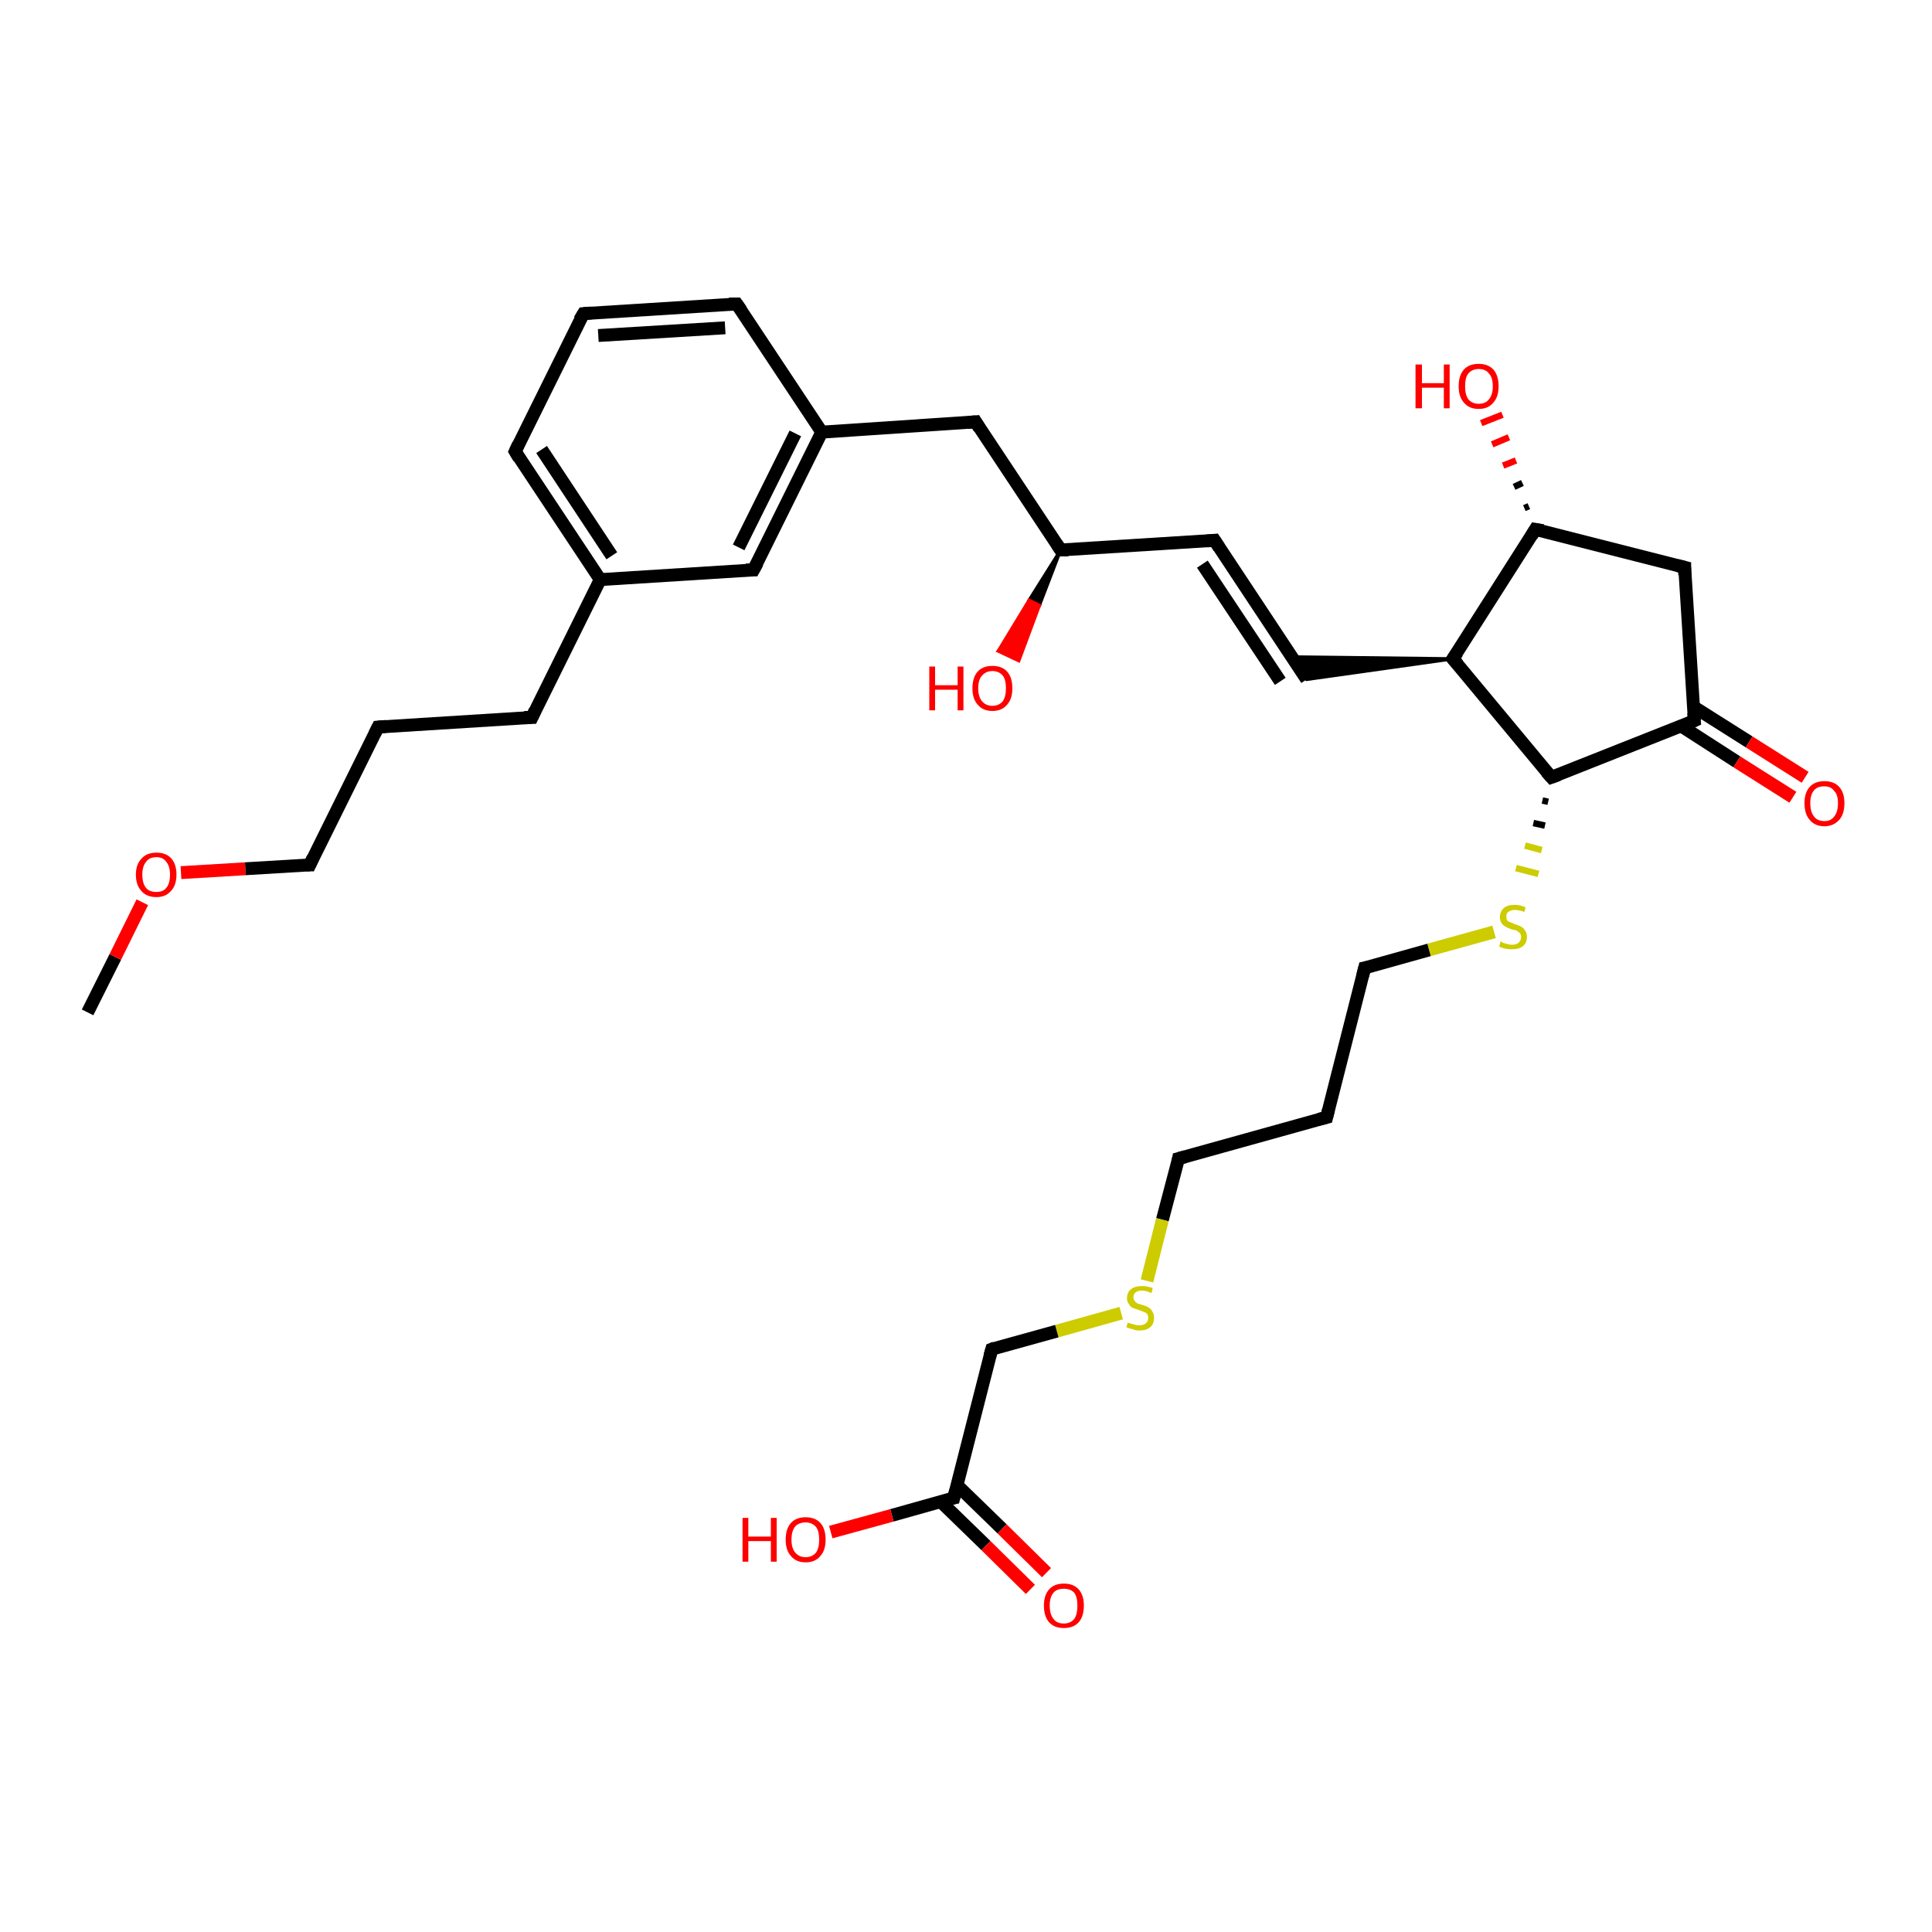 <?xml version='1.0' encoding='iso-8859-1'?>
<svg version='1.1' baseProfile='full'
              xmlns='http://www.w3.org/2000/svg'
                      xmlns:rdkit='http://www.rdkit.org/xml'
                      xmlns:xlink='http://www.w3.org/1999/xlink'
                  xml:space='preserve'
width='300px' height='300px' viewBox='0 0 300 300'>
<!-- END OF HEADER -->
<rect style='opacity:1.0;fill:#FFFFFF;stroke:none' width='300.0' height='300.0' x='0.0' y='0.0'> </rect>
<path class='bond-0 atom-0 atom-1' d='M 13.6,157.2 L 17.9,148.6' style='fill:none;fill-rule:evenodd;stroke:#000000;stroke-width:2.0px;stroke-linecap:butt;stroke-linejoin:miter;stroke-opacity:1' />
<path class='bond-0 atom-0 atom-1' d='M 17.9,148.6 L 22.1,140.1' style='fill:none;fill-rule:evenodd;stroke:#FF0000;stroke-width:2.0px;stroke-linecap:butt;stroke-linejoin:miter;stroke-opacity:1' />
<path class='bond-1 atom-1 atom-2' d='M 28.1,135.5 L 38.1,134.9' style='fill:none;fill-rule:evenodd;stroke:#FF0000;stroke-width:2.0px;stroke-linecap:butt;stroke-linejoin:miter;stroke-opacity:1' />
<path class='bond-1 atom-1 atom-2' d='M 38.1,134.9 L 48.1,134.3' style='fill:none;fill-rule:evenodd;stroke:#000000;stroke-width:2.0px;stroke-linecap:butt;stroke-linejoin:miter;stroke-opacity:1' />
<path class='bond-2 atom-2 atom-3' d='M 48.1,134.3 L 58.7,112.9' style='fill:none;fill-rule:evenodd;stroke:#000000;stroke-width:2.0px;stroke-linecap:butt;stroke-linejoin:miter;stroke-opacity:1' />
<path class='bond-3 atom-3 atom-4' d='M 58.7,112.9 L 82.6,111.4' style='fill:none;fill-rule:evenodd;stroke:#000000;stroke-width:2.0px;stroke-linecap:butt;stroke-linejoin:miter;stroke-opacity:1' />
<path class='bond-4 atom-4 atom-5' d='M 82.6,111.4 L 93.2,90.0' style='fill:none;fill-rule:evenodd;stroke:#000000;stroke-width:2.0px;stroke-linecap:butt;stroke-linejoin:miter;stroke-opacity:1' />
<path class='bond-5 atom-5 atom-6' d='M 93.2,90.0 L 80.0,70.1' style='fill:none;fill-rule:evenodd;stroke:#000000;stroke-width:2.0px;stroke-linecap:butt;stroke-linejoin:miter;stroke-opacity:1' />
<path class='bond-5 atom-5 atom-6' d='M 95.0,86.3 L 84.1,69.8' style='fill:none;fill-rule:evenodd;stroke:#000000;stroke-width:2.0px;stroke-linecap:butt;stroke-linejoin:miter;stroke-opacity:1' />
<path class='bond-6 atom-6 atom-7' d='M 80.0,70.1 L 90.6,48.7' style='fill:none;fill-rule:evenodd;stroke:#000000;stroke-width:2.0px;stroke-linecap:butt;stroke-linejoin:miter;stroke-opacity:1' />
<path class='bond-7 atom-7 atom-8' d='M 90.6,48.7 L 114.4,47.2' style='fill:none;fill-rule:evenodd;stroke:#000000;stroke-width:2.0px;stroke-linecap:butt;stroke-linejoin:miter;stroke-opacity:1' />
<path class='bond-7 atom-7 atom-8' d='M 92.9,52.1 L 112.6,50.9' style='fill:none;fill-rule:evenodd;stroke:#000000;stroke-width:2.0px;stroke-linecap:butt;stroke-linejoin:miter;stroke-opacity:1' />
<path class='bond-8 atom-8 atom-9' d='M 114.4,47.2 L 127.6,67.1' style='fill:none;fill-rule:evenodd;stroke:#000000;stroke-width:2.0px;stroke-linecap:butt;stroke-linejoin:miter;stroke-opacity:1' />
<path class='bond-9 atom-9 atom-10' d='M 127.6,67.1 L 151.5,65.5' style='fill:none;fill-rule:evenodd;stroke:#000000;stroke-width:2.0px;stroke-linecap:butt;stroke-linejoin:miter;stroke-opacity:1' />
<path class='bond-10 atom-10 atom-11' d='M 151.5,65.5 L 164.7,85.4' style='fill:none;fill-rule:evenodd;stroke:#000000;stroke-width:2.0px;stroke-linecap:butt;stroke-linejoin:miter;stroke-opacity:1' />
<path class='bond-11 atom-11 atom-12' d='M 164.7,85.4 L 161.4,94.0 L 159.8,93.2 Z' style='fill:#000000;fill-rule:evenodd;fill-opacity:1;stroke:#000000;stroke-width:0.5px;stroke-linecap:butt;stroke-linejoin:miter;stroke-opacity:1;' />
<path class='bond-11 atom-11 atom-12' d='M 161.4,94.0 L 155.0,101.1 L 158.2,102.6 Z' style='fill:#FF0000;fill-rule:evenodd;fill-opacity:1;stroke:#FF0000;stroke-width:0.5px;stroke-linecap:butt;stroke-linejoin:miter;stroke-opacity:1;' />
<path class='bond-11 atom-11 atom-12' d='M 161.4,94.0 L 159.8,93.2 L 155.0,101.1 Z' style='fill:#FF0000;fill-rule:evenodd;fill-opacity:1;stroke:#FF0000;stroke-width:0.5px;stroke-linecap:butt;stroke-linejoin:miter;stroke-opacity:1;' />
<path class='bond-12 atom-11 atom-13' d='M 164.7,85.4 L 188.6,83.9' style='fill:none;fill-rule:evenodd;stroke:#000000;stroke-width:2.0px;stroke-linecap:butt;stroke-linejoin:miter;stroke-opacity:1' />
<path class='bond-13 atom-13 atom-14' d='M 188.6,83.9 L 202.9,105.5' style='fill:none;fill-rule:evenodd;stroke:#000000;stroke-width:2.0px;stroke-linecap:butt;stroke-linejoin:miter;stroke-opacity:1' />
<path class='bond-13 atom-13 atom-14' d='M 186.7,87.6 L 198.8,105.8' style='fill:none;fill-rule:evenodd;stroke:#000000;stroke-width:2.0px;stroke-linecap:butt;stroke-linejoin:miter;stroke-opacity:1' />
<path class='bond-14 atom-15 atom-14' d='M 225.6,102.3 L 202.9,105.5 L 200.6,102.0 Z' style='fill:#000000;fill-rule:evenodd;fill-opacity:1;stroke:#000000;stroke-width:0.5px;stroke-linecap:butt;stroke-linejoin:miter;stroke-opacity:1;' />
<path class='bond-15 atom-15 atom-16' d='M 225.6,102.3 L 238.4,82.2' style='fill:none;fill-rule:evenodd;stroke:#000000;stroke-width:2.0px;stroke-linecap:butt;stroke-linejoin:miter;stroke-opacity:1' />
<path class='bond-16 atom-16 atom-17' d='M 236.7,78.9 L 237.4,78.6' style='fill:none;fill-rule:evenodd;stroke:#000000;stroke-width:1.0px;stroke-linecap:butt;stroke-linejoin:miter;stroke-opacity:1' />
<path class='bond-16 atom-16 atom-17' d='M 235.1,75.6 L 236.4,75.0' style='fill:none;fill-rule:evenodd;stroke:#000000;stroke-width:1.0px;stroke-linecap:butt;stroke-linejoin:miter;stroke-opacity:1' />
<path class='bond-16 atom-16 atom-17' d='M 233.4,72.3 L 235.4,71.5' style='fill:none;fill-rule:evenodd;stroke:#FF0000;stroke-width:1.0px;stroke-linecap:butt;stroke-linejoin:miter;stroke-opacity:1' />
<path class='bond-16 atom-16 atom-17' d='M 231.7,69.0 L 234.3,67.9' style='fill:none;fill-rule:evenodd;stroke:#FF0000;stroke-width:1.0px;stroke-linecap:butt;stroke-linejoin:miter;stroke-opacity:1' />
<path class='bond-16 atom-16 atom-17' d='M 230.0,65.7 L 233.3,64.4' style='fill:none;fill-rule:evenodd;stroke:#FF0000;stroke-width:1.0px;stroke-linecap:butt;stroke-linejoin:miter;stroke-opacity:1' />
<path class='bond-17 atom-16 atom-18' d='M 238.4,82.2 L 261.6,88.1' style='fill:none;fill-rule:evenodd;stroke:#000000;stroke-width:2.0px;stroke-linecap:butt;stroke-linejoin:miter;stroke-opacity:1' />
<path class='bond-18 atom-18 atom-19' d='M 261.6,88.1 L 263.1,111.9' style='fill:none;fill-rule:evenodd;stroke:#000000;stroke-width:2.0px;stroke-linecap:butt;stroke-linejoin:miter;stroke-opacity:1' />
<path class='bond-19 atom-19 atom-20' d='M 261.0,112.7 L 269.7,118.3' style='fill:none;fill-rule:evenodd;stroke:#000000;stroke-width:2.0px;stroke-linecap:butt;stroke-linejoin:miter;stroke-opacity:1' />
<path class='bond-19 atom-19 atom-20' d='M 269.7,118.3 L 278.4,123.8' style='fill:none;fill-rule:evenodd;stroke:#FF0000;stroke-width:2.0px;stroke-linecap:butt;stroke-linejoin:miter;stroke-opacity:1' />
<path class='bond-19 atom-19 atom-20' d='M 262.9,109.7 L 271.6,115.2' style='fill:none;fill-rule:evenodd;stroke:#000000;stroke-width:2.0px;stroke-linecap:butt;stroke-linejoin:miter;stroke-opacity:1' />
<path class='bond-19 atom-19 atom-20' d='M 271.6,115.2 L 280.3,120.7' style='fill:none;fill-rule:evenodd;stroke:#FF0000;stroke-width:2.0px;stroke-linecap:butt;stroke-linejoin:miter;stroke-opacity:1' />
<path class='bond-20 atom-19 atom-21' d='M 263.1,111.9 L 240.9,120.7' style='fill:none;fill-rule:evenodd;stroke:#000000;stroke-width:2.0px;stroke-linecap:butt;stroke-linejoin:miter;stroke-opacity:1' />
<path class='bond-21 atom-21 atom-22' d='M 239.5,124.3 L 240.4,124.5' style='fill:none;fill-rule:evenodd;stroke:#000000;stroke-width:1.0px;stroke-linecap:butt;stroke-linejoin:miter;stroke-opacity:1' />
<path class='bond-21 atom-21 atom-22' d='M 238.1,127.8 L 239.9,128.2' style='fill:none;fill-rule:evenodd;stroke:#000000;stroke-width:1.0px;stroke-linecap:butt;stroke-linejoin:miter;stroke-opacity:1' />
<path class='bond-21 atom-21 atom-22' d='M 236.8,131.3 L 239.4,132.0' style='fill:none;fill-rule:evenodd;stroke:#CCCC00;stroke-width:1.0px;stroke-linecap:butt;stroke-linejoin:miter;stroke-opacity:1' />
<path class='bond-21 atom-21 atom-22' d='M 235.4,134.8 L 238.9,135.7' style='fill:none;fill-rule:evenodd;stroke:#CCCC00;stroke-width:1.0px;stroke-linecap:butt;stroke-linejoin:miter;stroke-opacity:1' />
<path class='bond-22 atom-22 atom-23' d='M 232.0,144.7 L 221.9,147.5' style='fill:none;fill-rule:evenodd;stroke:#CCCC00;stroke-width:2.0px;stroke-linecap:butt;stroke-linejoin:miter;stroke-opacity:1' />
<path class='bond-22 atom-22 atom-23' d='M 221.9,147.5 L 211.9,150.3' style='fill:none;fill-rule:evenodd;stroke:#000000;stroke-width:2.0px;stroke-linecap:butt;stroke-linejoin:miter;stroke-opacity:1' />
<path class='bond-23 atom-23 atom-24' d='M 211.9,150.3 L 206.0,173.5' style='fill:none;fill-rule:evenodd;stroke:#000000;stroke-width:2.0px;stroke-linecap:butt;stroke-linejoin:miter;stroke-opacity:1' />
<path class='bond-24 atom-24 atom-25' d='M 206.0,173.5 L 183.0,179.9' style='fill:none;fill-rule:evenodd;stroke:#000000;stroke-width:2.0px;stroke-linecap:butt;stroke-linejoin:miter;stroke-opacity:1' />
<path class='bond-25 atom-25 atom-26' d='M 183.0,179.9 L 180.5,189.4' style='fill:none;fill-rule:evenodd;stroke:#000000;stroke-width:2.0px;stroke-linecap:butt;stroke-linejoin:miter;stroke-opacity:1' />
<path class='bond-25 atom-25 atom-26' d='M 180.5,189.4 L 178.1,198.9' style='fill:none;fill-rule:evenodd;stroke:#CCCC00;stroke-width:2.0px;stroke-linecap:butt;stroke-linejoin:miter;stroke-opacity:1' />
<path class='bond-26 atom-26 atom-27' d='M 174.1,203.9 L 164.1,206.7' style='fill:none;fill-rule:evenodd;stroke:#CCCC00;stroke-width:2.0px;stroke-linecap:butt;stroke-linejoin:miter;stroke-opacity:1' />
<path class='bond-26 atom-26 atom-27' d='M 164.1,206.7 L 154.0,209.5' style='fill:none;fill-rule:evenodd;stroke:#000000;stroke-width:2.0px;stroke-linecap:butt;stroke-linejoin:miter;stroke-opacity:1' />
<path class='bond-27 atom-27 atom-28' d='M 154.0,209.5 L 148.1,232.6' style='fill:none;fill-rule:evenodd;stroke:#000000;stroke-width:2.0px;stroke-linecap:butt;stroke-linejoin:miter;stroke-opacity:1' />
<path class='bond-28 atom-28 atom-29' d='M 148.1,232.6 L 138.5,235.3' style='fill:none;fill-rule:evenodd;stroke:#000000;stroke-width:2.0px;stroke-linecap:butt;stroke-linejoin:miter;stroke-opacity:1' />
<path class='bond-28 atom-28 atom-29' d='M 138.5,235.3 L 129.0,237.9' style='fill:none;fill-rule:evenodd;stroke:#FF0000;stroke-width:2.0px;stroke-linecap:butt;stroke-linejoin:miter;stroke-opacity:1' />
<path class='bond-29 atom-28 atom-30' d='M 146.1,233.2 L 153.1,240.0' style='fill:none;fill-rule:evenodd;stroke:#000000;stroke-width:2.0px;stroke-linecap:butt;stroke-linejoin:miter;stroke-opacity:1' />
<path class='bond-29 atom-28 atom-30' d='M 153.1,240.0 L 160.0,246.8' style='fill:none;fill-rule:evenodd;stroke:#FF0000;stroke-width:2.0px;stroke-linecap:butt;stroke-linejoin:miter;stroke-opacity:1' />
<path class='bond-29 atom-28 atom-30' d='M 148.6,230.6 L 155.6,237.4' style='fill:none;fill-rule:evenodd;stroke:#000000;stroke-width:2.0px;stroke-linecap:butt;stroke-linejoin:miter;stroke-opacity:1' />
<path class='bond-29 atom-28 atom-30' d='M 155.6,237.4 L 162.5,244.2' style='fill:none;fill-rule:evenodd;stroke:#FF0000;stroke-width:2.0px;stroke-linecap:butt;stroke-linejoin:miter;stroke-opacity:1' />
<path class='bond-30 atom-9 atom-31' d='M 127.6,67.1 L 117.0,88.5' style='fill:none;fill-rule:evenodd;stroke:#000000;stroke-width:2.0px;stroke-linecap:butt;stroke-linejoin:miter;stroke-opacity:1' />
<path class='bond-30 atom-9 atom-31' d='M 123.5,67.3 L 114.7,85.0' style='fill:none;fill-rule:evenodd;stroke:#000000;stroke-width:2.0px;stroke-linecap:butt;stroke-linejoin:miter;stroke-opacity:1' />
<path class='bond-31 atom-31 atom-5' d='M 117.0,88.5 L 93.2,90.0' style='fill:none;fill-rule:evenodd;stroke:#000000;stroke-width:2.0px;stroke-linecap:butt;stroke-linejoin:miter;stroke-opacity:1' />
<path class='bond-32 atom-21 atom-15' d='M 240.9,120.7 L 225.6,102.3' style='fill:none;fill-rule:evenodd;stroke:#000000;stroke-width:2.0px;stroke-linecap:butt;stroke-linejoin:miter;stroke-opacity:1' />
<path d='M 47.6,134.3 L 48.1,134.3 L 48.6,133.2' style='fill:none;stroke:#000000;stroke-width:2.0px;stroke-linecap:butt;stroke-linejoin:miter;stroke-opacity:1;' />
<path d='M 58.2,113.9 L 58.7,112.9 L 59.9,112.8' style='fill:none;stroke:#000000;stroke-width:2.0px;stroke-linecap:butt;stroke-linejoin:miter;stroke-opacity:1;' />
<path d='M 81.4,111.4 L 82.6,111.4 L 83.1,110.3' style='fill:none;stroke:#000000;stroke-width:2.0px;stroke-linecap:butt;stroke-linejoin:miter;stroke-opacity:1;' />
<path d='M 80.6,71.1 L 80.0,70.1 L 80.5,69.0' style='fill:none;stroke:#000000;stroke-width:2.0px;stroke-linecap:butt;stroke-linejoin:miter;stroke-opacity:1;' />
<path d='M 90.0,49.7 L 90.6,48.7 L 91.8,48.6' style='fill:none;stroke:#000000;stroke-width:2.0px;stroke-linecap:butt;stroke-linejoin:miter;stroke-opacity:1;' />
<path d='M 113.2,47.2 L 114.4,47.2 L 115.1,48.2' style='fill:none;stroke:#000000;stroke-width:2.0px;stroke-linecap:butt;stroke-linejoin:miter;stroke-opacity:1;' />
<path d='M 150.3,65.6 L 151.5,65.5 L 152.1,66.5' style='fill:none;stroke:#000000;stroke-width:2.0px;stroke-linecap:butt;stroke-linejoin:miter;stroke-opacity:1;' />
<path d='M 164.1,84.5 L 164.7,85.4 L 165.9,85.4' style='fill:none;stroke:#000000;stroke-width:2.0px;stroke-linecap:butt;stroke-linejoin:miter;stroke-opacity:1;' />
<path d='M 187.4,84.0 L 188.6,83.9 L 189.3,85.0' style='fill:none;stroke:#000000;stroke-width:2.0px;stroke-linecap:butt;stroke-linejoin:miter;stroke-opacity:1;' />
<path d='M 226.3,101.3 L 225.6,102.3 L 226.4,103.2' style='fill:none;stroke:#000000;stroke-width:2.0px;stroke-linecap:butt;stroke-linejoin:miter;stroke-opacity:1;' />
<path d='M 237.8,83.2 L 238.4,82.2 L 239.6,82.4' style='fill:none;stroke:#000000;stroke-width:2.0px;stroke-linecap:butt;stroke-linejoin:miter;stroke-opacity:1;' />
<path d='M 260.4,87.8 L 261.6,88.1 L 261.6,89.3' style='fill:none;stroke:#000000;stroke-width:2.0px;stroke-linecap:butt;stroke-linejoin:miter;stroke-opacity:1;' />
<path d='M 263.0,110.7 L 263.1,111.9 L 262.0,112.4' style='fill:none;stroke:#000000;stroke-width:2.0px;stroke-linecap:butt;stroke-linejoin:miter;stroke-opacity:1;' />
<path d='M 242.0,120.3 L 240.9,120.7 L 240.1,119.8' style='fill:none;stroke:#000000;stroke-width:2.0px;stroke-linecap:butt;stroke-linejoin:miter;stroke-opacity:1;' />
<path d='M 212.4,150.2 L 211.9,150.3 L 211.6,151.5' style='fill:none;stroke:#000000;stroke-width:2.0px;stroke-linecap:butt;stroke-linejoin:miter;stroke-opacity:1;' />
<path d='M 206.3,172.3 L 206.0,173.5 L 204.8,173.8' style='fill:none;stroke:#000000;stroke-width:2.0px;stroke-linecap:butt;stroke-linejoin:miter;stroke-opacity:1;' />
<path d='M 184.1,179.6 L 183.0,179.9 L 182.9,180.4' style='fill:none;stroke:#000000;stroke-width:2.0px;stroke-linecap:butt;stroke-linejoin:miter;stroke-opacity:1;' />
<path d='M 154.5,209.3 L 154.0,209.5 L 153.7,210.6' style='fill:none;stroke:#000000;stroke-width:2.0px;stroke-linecap:butt;stroke-linejoin:miter;stroke-opacity:1;' />
<path d='M 148.4,231.4 L 148.1,232.6 L 147.6,232.7' style='fill:none;stroke:#000000;stroke-width:2.0px;stroke-linecap:butt;stroke-linejoin:miter;stroke-opacity:1;' />
<path d='M 117.6,87.4 L 117.0,88.5 L 115.8,88.5' style='fill:none;stroke:#000000;stroke-width:2.0px;stroke-linecap:butt;stroke-linejoin:miter;stroke-opacity:1;' />
<path class='atom-1' d='M 21.1 135.8
Q 21.1 134.2, 22.0 133.3
Q 22.8 132.4, 24.3 132.4
Q 25.8 132.4, 26.6 133.3
Q 27.4 134.2, 27.4 135.8
Q 27.4 137.5, 26.5 138.4
Q 25.7 139.3, 24.3 139.3
Q 22.8 139.3, 22.0 138.4
Q 21.1 137.5, 21.1 135.8
M 24.3 138.5
Q 25.3 138.5, 25.8 137.9
Q 26.4 137.2, 26.4 135.8
Q 26.4 134.5, 25.8 133.8
Q 25.3 133.1, 24.3 133.1
Q 23.2 133.1, 22.7 133.8
Q 22.1 134.5, 22.1 135.8
Q 22.1 137.2, 22.7 137.9
Q 23.2 138.5, 24.3 138.5
' fill='#FF0000'/>
<path class='atom-12' d='M 144.3 103.5
L 145.2 103.5
L 145.2 106.4
L 148.7 106.4
L 148.7 103.5
L 149.6 103.5
L 149.6 110.3
L 148.7 110.3
L 148.7 107.1
L 145.2 107.1
L 145.2 110.3
L 144.3 110.3
L 144.3 103.5
' fill='#FF0000'/>
<path class='atom-12' d='M 151.0 106.9
Q 151.0 105.2, 151.8 104.3
Q 152.6 103.4, 154.1 103.4
Q 155.6 103.4, 156.4 104.3
Q 157.2 105.2, 157.2 106.9
Q 157.2 108.5, 156.4 109.4
Q 155.6 110.4, 154.1 110.4
Q 152.6 110.4, 151.8 109.4
Q 151.0 108.5, 151.0 106.9
M 154.1 109.6
Q 155.1 109.6, 155.7 108.9
Q 156.2 108.2, 156.2 106.9
Q 156.2 105.5, 155.7 104.9
Q 155.1 104.2, 154.1 104.2
Q 153.1 104.2, 152.5 104.9
Q 151.9 105.5, 151.9 106.9
Q 151.9 108.2, 152.5 108.9
Q 153.1 109.6, 154.1 109.6
' fill='#FF0000'/>
<path class='atom-17' d='M 219.8 56.6
L 220.8 56.6
L 220.8 59.5
L 224.2 59.5
L 224.2 56.6
L 225.1 56.6
L 225.1 63.4
L 224.2 63.4
L 224.2 60.2
L 220.8 60.2
L 220.8 63.4
L 219.8 63.4
L 219.8 56.6
' fill='#FF0000'/>
<path class='atom-17' d='M 226.5 60.0
Q 226.5 58.3, 227.3 57.4
Q 228.1 56.5, 229.6 56.5
Q 231.1 56.5, 231.9 57.4
Q 232.7 58.3, 232.7 60.0
Q 232.7 61.6, 231.9 62.5
Q 231.1 63.5, 229.6 63.5
Q 228.1 63.5, 227.3 62.5
Q 226.5 61.6, 226.5 60.0
M 229.6 62.7
Q 230.7 62.7, 231.2 62.0
Q 231.8 61.3, 231.8 60.0
Q 231.8 58.6, 231.2 58.0
Q 230.7 57.3, 229.6 57.3
Q 228.6 57.3, 228.0 58.0
Q 227.5 58.6, 227.5 60.0
Q 227.5 61.3, 228.0 62.0
Q 228.6 62.7, 229.6 62.7
' fill='#FF0000'/>
<path class='atom-20' d='M 280.2 124.7
Q 280.2 123.1, 281.0 122.2
Q 281.8 121.3, 283.3 121.3
Q 284.8 121.3, 285.6 122.2
Q 286.4 123.1, 286.4 124.7
Q 286.4 126.4, 285.6 127.3
Q 284.7 128.3, 283.3 128.3
Q 281.8 128.3, 281.0 127.3
Q 280.2 126.4, 280.2 124.7
M 283.3 127.5
Q 284.3 127.5, 284.8 126.8
Q 285.4 126.1, 285.4 124.7
Q 285.4 123.4, 284.8 122.8
Q 284.3 122.1, 283.3 122.1
Q 282.2 122.1, 281.7 122.7
Q 281.1 123.4, 281.1 124.7
Q 281.1 126.1, 281.7 126.8
Q 282.2 127.5, 283.3 127.5
' fill='#FF0000'/>
<path class='atom-22' d='M 233.0 146.2
Q 233.1 146.2, 233.4 146.4
Q 233.7 146.5, 234.1 146.6
Q 234.4 146.7, 234.8 146.7
Q 235.4 146.7, 235.8 146.4
Q 236.2 146.0, 236.2 145.5
Q 236.2 145.1, 236.0 144.9
Q 235.8 144.7, 235.5 144.5
Q 235.2 144.4, 234.7 144.3
Q 234.1 144.1, 233.8 143.9
Q 233.4 143.7, 233.2 143.4
Q 232.9 143.0, 232.9 142.4
Q 232.9 141.6, 233.5 141.0
Q 234.1 140.5, 235.2 140.5
Q 236.0 140.5, 236.9 140.9
L 236.7 141.6
Q 235.9 141.3, 235.2 141.3
Q 234.6 141.3, 234.2 141.6
Q 233.9 141.8, 233.9 142.3
Q 233.9 142.7, 234.0 142.9
Q 234.2 143.1, 234.5 143.2
Q 234.8 143.3, 235.2 143.5
Q 235.9 143.7, 236.2 143.9
Q 236.6 144.1, 236.8 144.5
Q 237.1 144.8, 237.1 145.5
Q 237.1 146.4, 236.5 146.9
Q 235.9 147.4, 234.8 147.4
Q 234.2 147.4, 233.7 147.3
Q 233.3 147.2, 232.8 147.0
L 233.0 146.2
' fill='#CCCC00'/>
<path class='atom-26' d='M 175.1 205.4
Q 175.2 205.4, 175.5 205.5
Q 175.8 205.6, 176.2 205.7
Q 176.5 205.8, 176.9 205.8
Q 177.5 205.8, 177.9 205.5
Q 178.3 205.2, 178.3 204.6
Q 178.3 204.3, 178.1 204.0
Q 177.9 203.8, 177.6 203.7
Q 177.3 203.6, 176.8 203.4
Q 176.2 203.2, 175.9 203.1
Q 175.5 202.9, 175.3 202.5
Q 175.0 202.2, 175.0 201.6
Q 175.0 200.7, 175.6 200.2
Q 176.2 199.7, 177.3 199.7
Q 178.1 199.7, 179.0 200.0
L 178.8 200.8
Q 178.0 200.4, 177.3 200.4
Q 176.7 200.4, 176.3 200.7
Q 176.0 201.0, 176.0 201.4
Q 176.0 201.8, 176.2 202.0
Q 176.3 202.2, 176.6 202.4
Q 176.9 202.5, 177.3 202.6
Q 178.0 202.8, 178.3 203.0
Q 178.7 203.2, 178.9 203.6
Q 179.2 204.0, 179.2 204.6
Q 179.2 205.6, 178.6 206.1
Q 178.0 206.6, 176.9 206.6
Q 176.3 206.6, 175.9 206.4
Q 175.4 206.3, 174.9 206.1
L 175.1 205.4
' fill='#CCCC00'/>
<path class='atom-29' d='M 115.3 235.7
L 116.2 235.7
L 116.2 238.6
L 119.7 238.6
L 119.7 235.7
L 120.6 235.7
L 120.6 242.5
L 119.7 242.5
L 119.7 239.3
L 116.2 239.3
L 116.2 242.5
L 115.3 242.5
L 115.3 235.7
' fill='#FF0000'/>
<path class='atom-29' d='M 122.0 239.1
Q 122.0 237.4, 122.8 236.5
Q 123.6 235.6, 125.1 235.6
Q 126.6 235.6, 127.4 236.5
Q 128.2 237.4, 128.2 239.1
Q 128.2 240.7, 127.4 241.6
Q 126.6 242.6, 125.1 242.6
Q 123.6 242.6, 122.8 241.6
Q 122.0 240.7, 122.0 239.1
M 125.1 241.8
Q 126.1 241.8, 126.7 241.1
Q 127.2 240.4, 127.2 239.1
Q 127.2 237.7, 126.7 237.1
Q 126.1 236.4, 125.1 236.4
Q 124.1 236.4, 123.5 237.0
Q 122.9 237.7, 122.9 239.1
Q 122.9 240.4, 123.5 241.1
Q 124.1 241.8, 125.1 241.8
' fill='#FF0000'/>
<path class='atom-30' d='M 162.1 249.3
Q 162.1 247.7, 162.9 246.8
Q 163.7 245.9, 165.2 245.9
Q 166.7 245.9, 167.5 246.8
Q 168.3 247.7, 168.3 249.3
Q 168.3 251.0, 167.5 251.9
Q 166.7 252.8, 165.2 252.8
Q 163.7 252.8, 162.9 251.9
Q 162.1 251.0, 162.1 249.3
M 165.2 252.1
Q 166.2 252.1, 166.8 251.4
Q 167.3 250.7, 167.3 249.3
Q 167.3 248.0, 166.8 247.3
Q 166.2 246.7, 165.2 246.7
Q 164.1 246.7, 163.6 247.3
Q 163.0 248.0, 163.0 249.3
Q 163.0 250.7, 163.6 251.4
Q 164.1 252.1, 165.2 252.1
' fill='#FF0000'/>
</svg>
